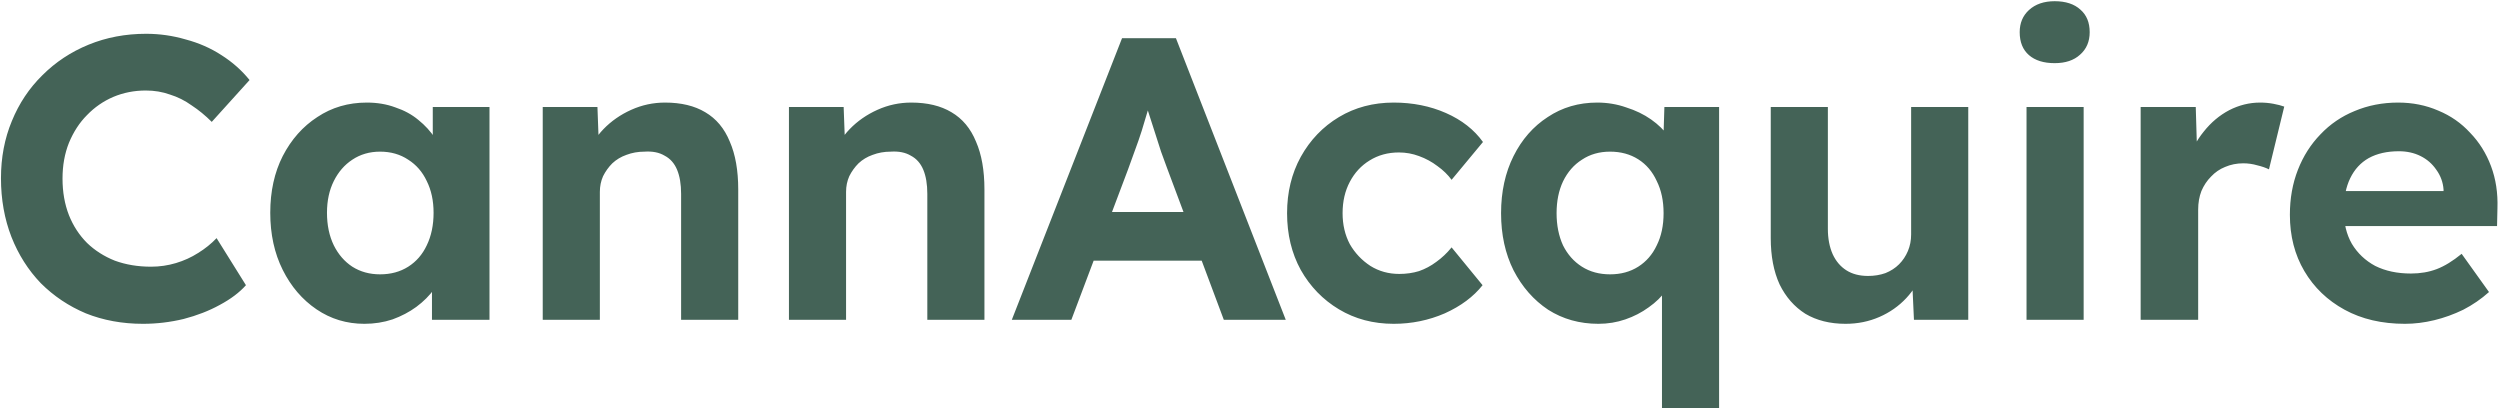 <svg width="1243" height="203" viewBox="0 0 1243 203" fill="none" xmlns="http://www.w3.org/2000/svg">
<path d="M71.084 161C60.818 161 51.351 159.267 42.684 155.8C34.151 152.2 26.684 147.2 20.284 140.8C14.018 134.267 9.151 126.6 5.684 117.8C2.218 108.867 0.484 99.133 0.484 88.6C0.484 78.333 2.284 68.867 5.884 60.2C9.484 51.4 14.551 43.8 21.084 37.4C27.618 30.867 35.284 25.8 44.084 22.2C52.884 18.6 62.418 16.8 72.684 16.8C79.351 16.8 85.884 17.733 92.284 19.6C98.818 21.333 104.751 23.933 110.084 27.4C115.551 30.867 120.218 35 124.084 39.8L105.284 60.6C102.084 57.4 98.751 54.667 95.284 52.4C91.951 50 88.351 48.2 84.484 47C80.751 45.667 76.751 45 72.484 45C66.751 45 61.351 46.067 56.284 48.2C51.351 50.333 47.018 53.333 43.284 57.2C39.551 60.933 36.551 65.533 34.284 71C32.151 76.333 31.084 82.267 31.084 88.8C31.084 95.467 32.151 101.533 34.284 107C36.418 112.333 39.418 116.933 43.284 120.8C47.151 124.533 51.751 127.467 57.084 129.6C62.551 131.6 68.551 132.6 75.084 132.6C79.351 132.6 83.484 132 87.484 130.8C91.484 129.6 95.151 127.933 98.484 125.8C101.951 123.667 105.018 121.2 107.684 118.4L122.284 141.8C119.084 145.4 114.751 148.667 109.284 151.6C103.951 154.533 97.951 156.867 91.284 158.6C84.618 160.2 77.884 161 71.084 161ZM181.175 161C172.375 161 164.442 158.6 157.375 153.8C150.308 149 144.708 142.467 140.575 134.2C136.442 125.933 134.375 116.467 134.375 105.8C134.375 95.133 136.442 85.733 140.575 77.6C144.842 69.333 150.575 62.867 157.775 58.2C164.975 53.4 173.175 51 182.375 51C187.575 51 192.308 51.8 196.575 53.4C200.975 54.867 204.775 56.933 207.975 59.6C211.308 62.267 214.108 65.333 216.375 68.8C218.642 72.267 220.242 76 221.175 80L215.175 79V53.2H243.375V159H214.775V133.6L221.175 133C220.108 136.733 218.375 140.267 215.975 143.6C213.575 146.933 210.575 149.933 206.975 152.6C203.508 155.133 199.575 157.2 195.175 158.8C190.775 160.267 186.108 161 181.175 161ZM188.975 136.4C194.308 136.4 198.975 135.133 202.975 132.6C206.975 130.067 210.042 126.533 212.175 122C214.442 117.333 215.575 111.933 215.575 105.8C215.575 99.8 214.442 94.533 212.175 90C210.042 85.467 206.975 81.933 202.975 79.4C198.975 76.733 194.308 75.4 188.975 75.4C183.775 75.4 179.175 76.733 175.175 79.4C171.308 81.933 168.242 85.467 165.975 90C163.708 94.533 162.575 99.8 162.575 105.8C162.575 111.933 163.708 117.333 165.975 122C168.242 126.533 171.308 130.067 175.175 132.6C179.175 135.133 183.775 136.4 188.975 136.4ZM269.848 159V53.2H297.048L297.848 74.8L292.248 77.2C293.715 72.4 296.315 68.067 300.048 64.2C303.915 60.2 308.515 57 313.848 54.6C319.182 52.2 324.782 51 330.648 51C338.648 51 345.315 52.6 350.648 55.8C356.115 59 360.182 63.867 362.848 70.4C365.648 76.8 367.048 84.733 367.048 94.2V159H338.648V96.4C338.648 91.6 337.982 87.6 336.648 84.4C335.315 81.2 333.248 78.867 330.448 77.4C327.782 75.8 324.448 75.133 320.448 75.4C317.248 75.4 314.248 75.933 311.448 77C308.782 77.933 306.448 79.333 304.448 81.2C302.582 83.067 301.048 85.2 299.848 87.6C298.782 90 298.248 92.6 298.248 95.4V159H284.248C281.182 159 278.448 159 276.048 159C273.648 159 271.582 159 269.848 159ZM392.263 159V53.2H419.463L420.263 74.8L414.663 77.2C416.129 72.4 418.729 68.067 422.463 64.2C426.329 60.2 430.929 57 436.263 54.6C441.596 52.2 447.196 51 453.063 51C461.063 51 467.729 52.6 473.063 55.8C478.529 59 482.596 63.867 485.263 70.4C488.063 76.8 489.463 84.733 489.463 94.2V159H461.063V96.4C461.063 91.6 460.396 87.6 459.063 84.4C457.729 81.2 455.663 78.867 452.863 77.4C450.196 75.8 446.863 75.133 442.863 75.4C439.663 75.4 436.663 75.933 433.863 77C431.196 77.933 428.863 79.333 426.863 81.2C424.996 83.067 423.463 85.2 422.263 87.6C421.196 90 420.663 92.6 420.663 95.4V159H406.663C403.596 159 400.863 159 398.463 159C396.063 159 393.996 159 392.263 159ZM503.077 159L557.877 19H584.677L639.277 159H608.477L580.277 83.6C579.477 81.467 578.477 78.733 577.277 75.4C576.21 72.067 575.077 68.533 573.877 64.8C572.677 61.067 571.543 57.533 570.477 54.2C569.41 50.733 568.61 47.867 568.077 45.6L573.477 45.4C572.677 48.467 571.743 51.667 570.677 55C569.743 58.2 568.743 61.533 567.677 65C566.61 68.333 565.477 71.6 564.277 74.8C563.077 78 561.943 81.133 560.877 84.2L532.677 159H503.077ZM528.477 129.6L538.277 105.4H602.477L612.477 129.6H528.477ZM692.934 161C682.801 161 673.734 158.6 665.734 153.8C657.734 149 651.401 142.467 646.734 134.2C642.201 125.933 639.934 116.533 639.934 106C639.934 95.6 642.201 86.267 646.734 78C651.401 69.6 657.734 63 665.734 58.2C673.734 53.4 682.801 51 692.934 51C702.401 51 711.068 52.733 718.934 56.2C726.801 59.667 732.934 64.467 737.334 70.6L721.734 89.4C719.868 86.867 717.534 84.6 714.734 82.6C711.934 80.467 708.868 78.8 705.534 77.6C702.334 76.4 699.001 75.8 695.534 75.8C690.068 75.8 685.201 77.133 680.934 79.8C676.801 82.333 673.534 85.867 671.134 90.4C668.734 94.933 667.534 100.133 667.534 106C667.534 111.733 668.734 116.867 671.134 121.4C673.668 125.8 677.068 129.4 681.334 132.2C685.601 134.867 690.401 136.2 695.734 136.2C699.201 136.2 702.468 135.733 705.534 134.8C708.601 133.733 711.468 132.2 714.134 130.2C716.934 128.2 719.468 125.8 721.734 123L737.134 141.8C732.601 147.533 726.334 152.2 718.334 155.8C710.334 159.267 701.868 161 692.934 161ZM826.333 203V133.6L832.133 134.6C831.866 137.933 830.599 141.2 828.333 144.4C826.199 147.467 823.333 150.267 819.733 152.8C816.266 155.333 812.399 157.333 808.133 158.8C803.866 160.267 799.399 161 794.733 161C785.399 161 777.066 158.667 769.733 154C762.533 149.2 756.799 142.667 752.533 134.4C748.399 126.133 746.333 116.667 746.333 106C746.333 95.333 748.399 85.867 752.533 77.6C756.666 69.333 762.333 62.867 769.533 58.2C776.733 53.4 784.933 51 794.133 51C799.199 51 803.999 51.8 808.533 53.4C813.199 54.867 817.333 56.867 820.933 59.4C824.533 61.933 827.466 64.8 829.733 68C831.999 71.2 833.266 74.533 833.533 78L826.733 79L827.533 53.2H854.733V203H826.333ZM800.533 136.4C805.866 136.4 810.533 135.133 814.533 132.6C818.533 130.067 821.599 126.533 823.733 122C825.999 117.467 827.133 112.133 827.133 106C827.133 99.867 825.999 94.533 823.733 90C821.599 85.333 818.533 81.733 814.533 79.2C810.533 76.667 805.866 75.4 800.533 75.4C795.199 75.4 790.533 76.733 786.533 79.4C782.533 81.933 779.399 85.533 777.133 90.2C774.999 94.733 773.933 100 773.933 106C773.933 112 774.999 117.333 777.133 122C779.399 126.533 782.533 130.067 786.533 132.6C790.533 135.133 795.199 136.4 800.533 136.4ZM917.616 161C909.882 161 903.216 159.333 897.616 156C892.149 152.533 887.882 147.667 884.816 141.4C881.882 135 880.416 127.333 880.416 118.4V53.2H908.816V113.8C908.816 118.6 909.616 122.8 911.216 126.4C912.816 129.867 915.082 132.533 918.016 134.4C920.949 136.267 924.549 137.2 928.816 137.2C931.882 137.2 934.749 136.733 937.416 135.8C940.082 134.733 942.349 133.267 944.216 131.4C946.082 129.533 947.549 127.333 948.616 124.8C949.682 122.267 950.216 119.533 950.216 116.6V53.2H978.616V159H951.616L950.616 137.2L955.816 134.8C954.216 139.733 951.549 144.2 947.816 148.2C944.082 152.2 939.616 155.333 934.416 157.6C929.216 159.867 923.616 161 917.616 161ZM1007.59 159V53.2H1035.99V159H1007.59ZM1021.59 31.4C1016.13 31.4 1011.86 30.067 1008.79 27.4C1005.73 24.733 1004.19 20.933 1004.19 16C1004.19 11.467 1005.73 7.8 1008.79 5C1011.99 2.067 1016.26 0.6 1021.59 0.6C1027.06 0.6 1031.33 2 1034.39 4.8C1037.46 7.467 1038.99 11.2 1038.99 16C1038.99 20.667 1037.39 24.4 1034.19 27.2C1031.13 30 1026.93 31.4 1021.59 31.4ZM1064.33 159V53.2H1091.73L1092.73 87.2L1087.93 80.2C1089.53 74.733 1092.13 69.8 1095.73 65.4C1099.33 60.867 1103.53 57.333 1108.33 54.8C1113.26 52.267 1118.39 51 1123.73 51C1125.99 51 1128.19 51.2 1130.33 51.6C1132.46 52 1134.26 52.467 1135.73 53L1128.13 84.2C1126.53 83.4 1124.59 82.733 1122.33 82.2C1120.06 81.533 1117.73 81.2 1115.33 81.2C1112.13 81.2 1109.13 81.8 1106.33 83C1103.66 84.067 1101.33 85.667 1099.33 87.8C1097.33 89.8 1095.73 92.2 1094.53 95C1093.46 97.8 1092.93 100.867 1092.93 104.2V159H1064.33ZM1195.73 161C1184.26 161 1174.26 158.667 1165.73 154C1157.19 149.333 1150.53 142.933 1145.73 134.8C1140.93 126.667 1138.53 117.333 1138.53 106.8C1138.53 98.667 1139.86 91.2 1142.53 84.4C1145.19 77.6 1148.93 71.733 1153.73 66.8C1158.53 61.733 1164.19 57.867 1170.73 55.2C1177.39 52.4 1184.59 51 1192.33 51C1199.53 51 1206.19 52.333 1212.33 55C1218.46 57.533 1223.73 61.2 1228.13 66C1232.66 70.667 1236.13 76.2 1238.53 82.6C1240.93 89 1241.99 96 1241.73 103.6L1241.53 112.4H1156.53L1151.93 95H1218.13L1214.93 98.6V94.2C1214.66 90.6 1213.46 87.333 1211.33 84.4C1209.33 81.467 1206.73 79.2 1203.53 77.6C1200.33 76 1196.73 75.2 1192.73 75.2C1186.86 75.2 1181.86 76.333 1177.73 78.6C1173.73 80.867 1170.66 84.2 1168.53 88.6C1166.39 93 1165.33 98.333 1165.33 104.6C1165.33 111 1166.66 116.533 1169.33 121.2C1172.13 125.867 1175.99 129.533 1180.93 132.2C1185.99 134.733 1191.93 136 1198.73 136C1203.39 136 1207.66 135.267 1211.53 133.8C1215.39 132.333 1219.53 129.8 1223.93 126.2L1237.53 145.2C1233.66 148.667 1229.39 151.6 1224.73 154C1220.06 156.267 1215.26 158 1210.33 159.2C1205.39 160.4 1200.53 161 1195.73 161Z" fill="#446357"/>
</svg>
